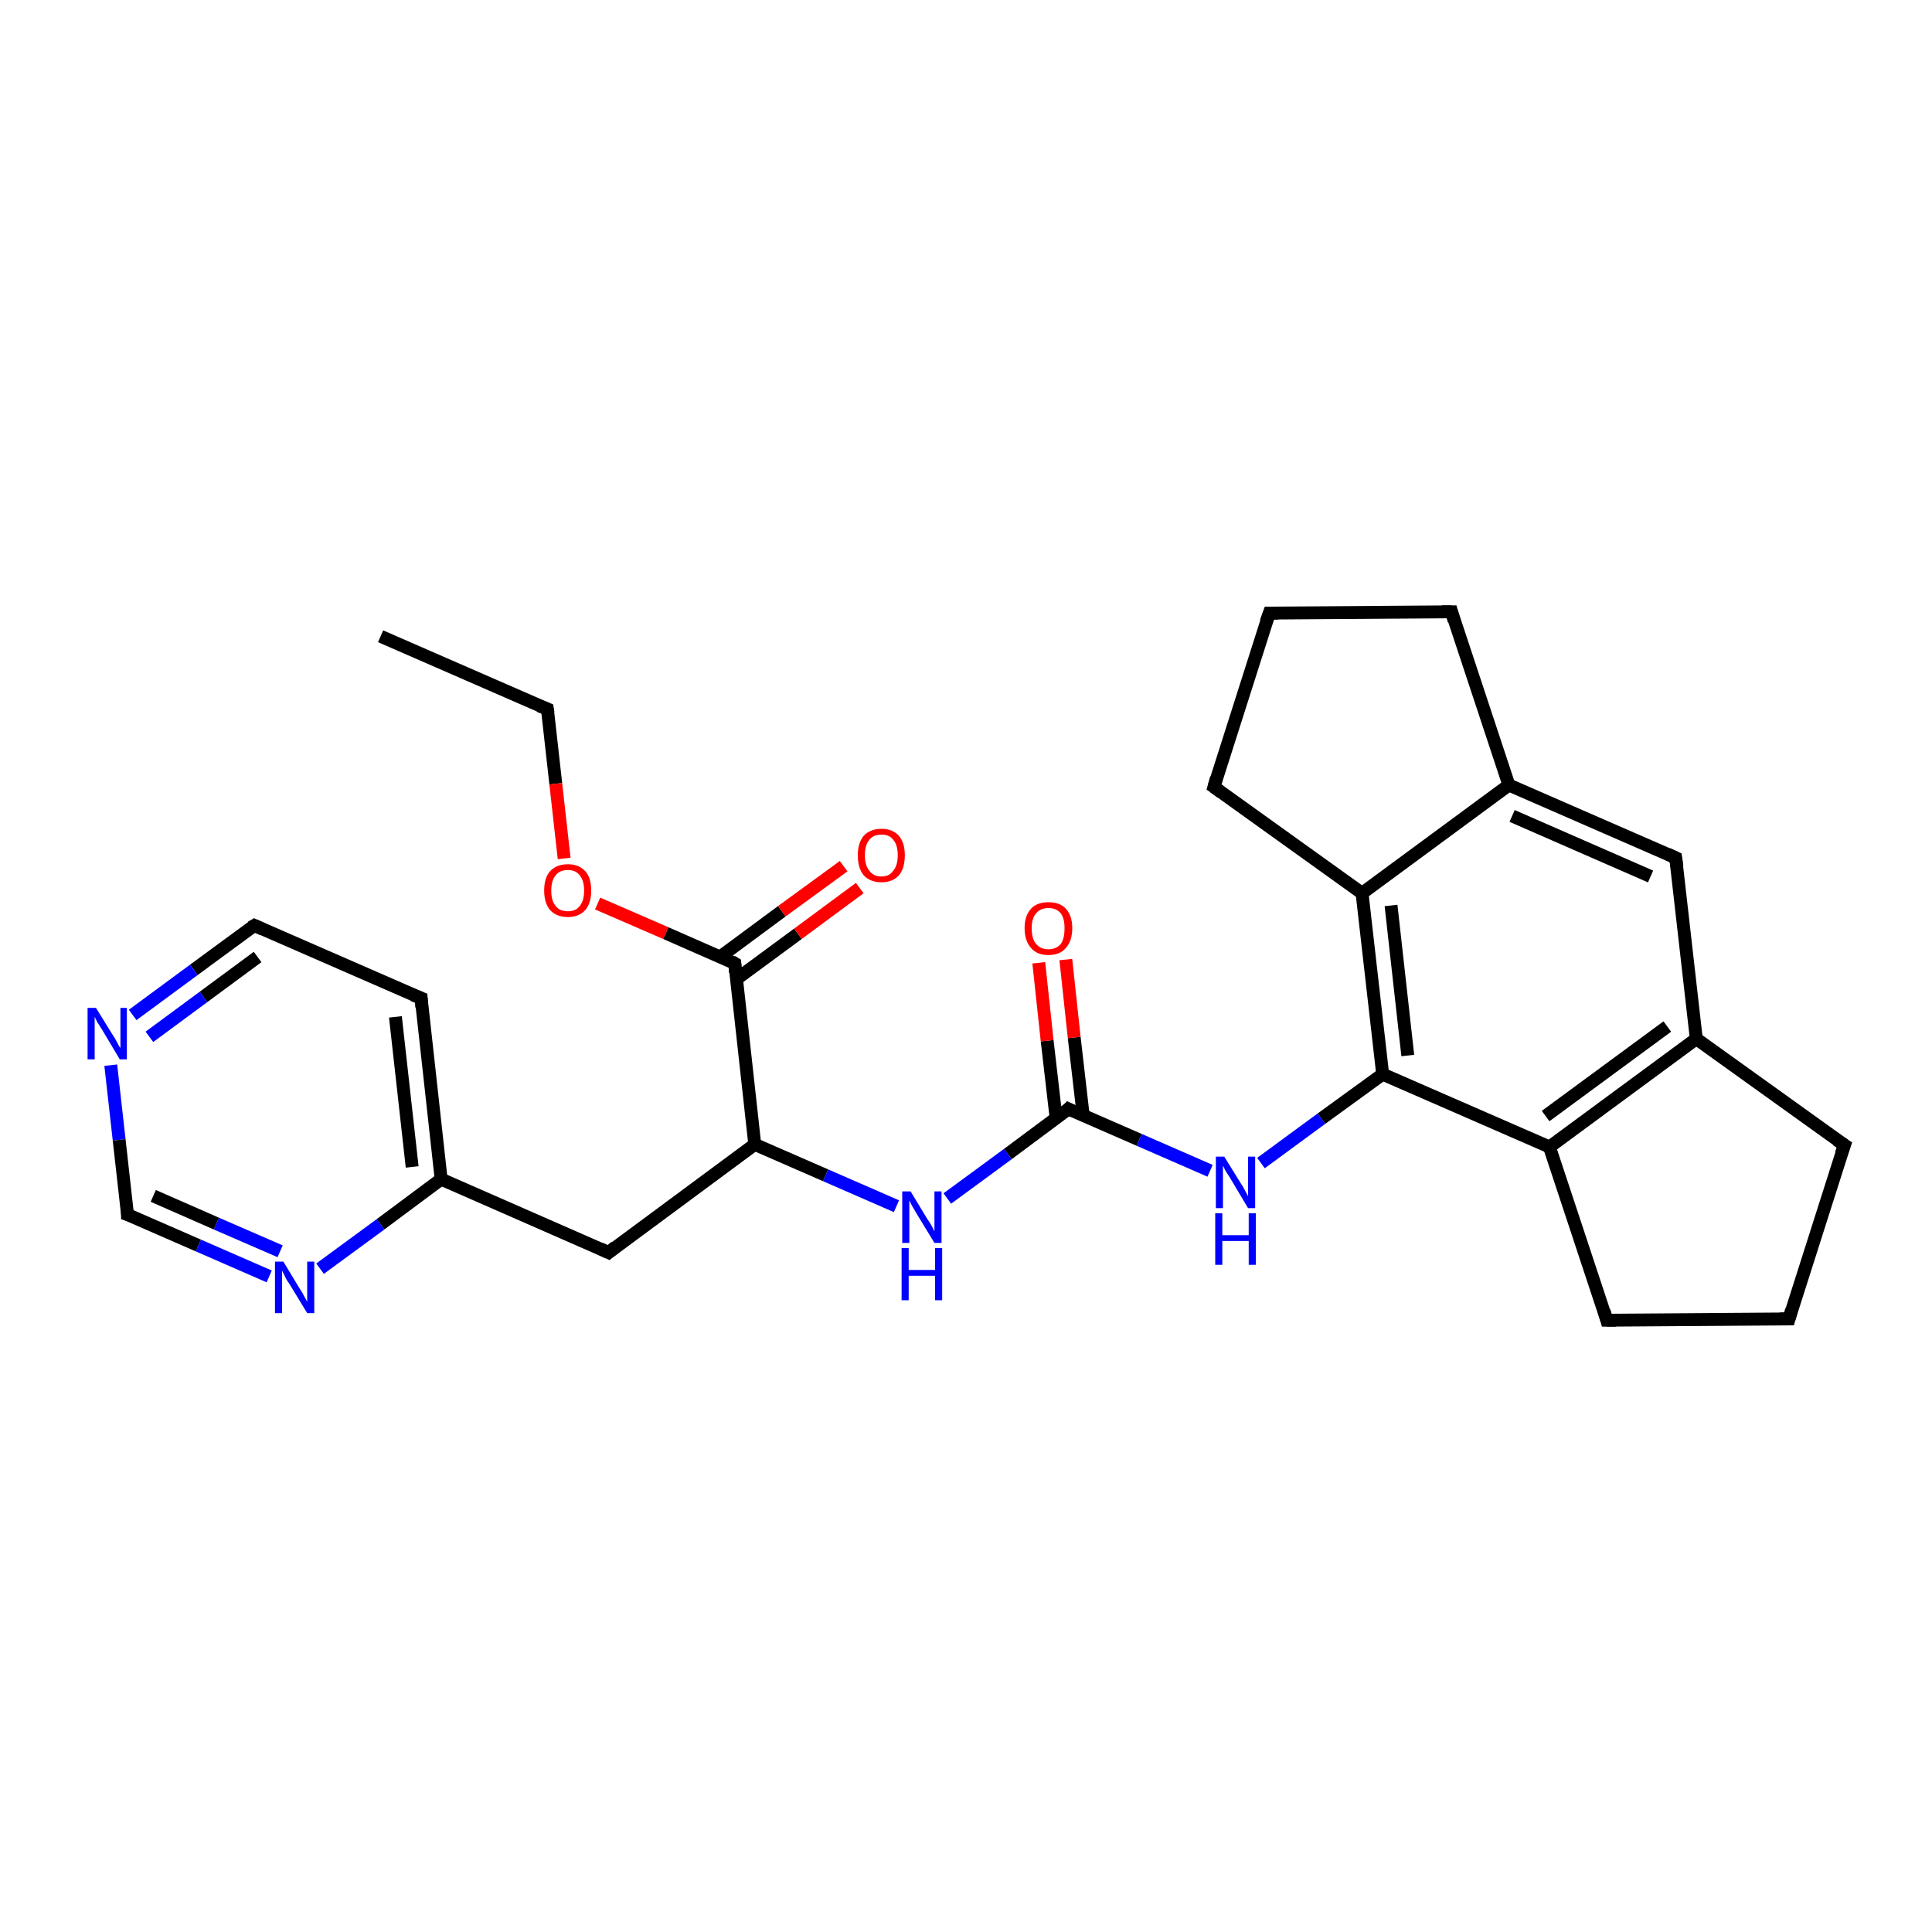 <?xml version='1.0' encoding='iso-8859-1'?>
<svg version='1.1' baseProfile='full'
              xmlns='http://www.w3.org/2000/svg'
                      xmlns:rdkit='http://www.rdkit.org/xml'
                      xmlns:xlink='http://www.w3.org/1999/xlink'
                  xml:space='preserve'
width='300px' height='300px' viewBox='0 0 300 300'>
<!-- END OF HEADER -->
<rect style='opacity:1.0;fill:#FFFFFF;stroke:none' width='300.0' height='300.0' x='0.0' y='0.0'> </rect>
<path class='bond-0 atom-0 atom-1' d='M 59.1,98.8 L 85.0,110.1' style='fill:none;fill-rule:evenodd;stroke:#000000;stroke-width:2.0px;stroke-linecap:butt;stroke-linejoin:miter;stroke-opacity:1' />
<path class='bond-1 atom-1 atom-2' d='M 85.0,110.1 L 86.3,121.7' style='fill:none;fill-rule:evenodd;stroke:#000000;stroke-width:2.0px;stroke-linecap:butt;stroke-linejoin:miter;stroke-opacity:1' />
<path class='bond-1 atom-1 atom-2' d='M 86.3,121.7 L 87.6,133.3' style='fill:none;fill-rule:evenodd;stroke:#FF0000;stroke-width:2.0px;stroke-linecap:butt;stroke-linejoin:miter;stroke-opacity:1' />
<path class='bond-2 atom-2 atom-3' d='M 92.8,140.3 L 103.4,144.9' style='fill:none;fill-rule:evenodd;stroke:#FF0000;stroke-width:2.0px;stroke-linecap:butt;stroke-linejoin:miter;stroke-opacity:1' />
<path class='bond-2 atom-2 atom-3' d='M 103.4,144.9 L 114.1,149.6' style='fill:none;fill-rule:evenodd;stroke:#000000;stroke-width:2.0px;stroke-linecap:butt;stroke-linejoin:miter;stroke-opacity:1' />
<path class='bond-3 atom-3 atom-4' d='M 114.4,152.0 L 123.9,145.0' style='fill:none;fill-rule:evenodd;stroke:#000000;stroke-width:2.0px;stroke-linecap:butt;stroke-linejoin:miter;stroke-opacity:1' />
<path class='bond-3 atom-3 atom-4' d='M 123.9,145.0 L 133.5,137.9' style='fill:none;fill-rule:evenodd;stroke:#FF0000;stroke-width:2.0px;stroke-linecap:butt;stroke-linejoin:miter;stroke-opacity:1' />
<path class='bond-3 atom-3 atom-4' d='M 111.8,148.6 L 121.4,141.5' style='fill:none;fill-rule:evenodd;stroke:#000000;stroke-width:2.0px;stroke-linecap:butt;stroke-linejoin:miter;stroke-opacity:1' />
<path class='bond-3 atom-3 atom-4' d='M 121.4,141.5 L 131.0,134.5' style='fill:none;fill-rule:evenodd;stroke:#FF0000;stroke-width:2.0px;stroke-linecap:butt;stroke-linejoin:miter;stroke-opacity:1' />
<path class='bond-4 atom-3 atom-5' d='M 114.1,149.6 L 117.2,177.7' style='fill:none;fill-rule:evenodd;stroke:#000000;stroke-width:2.0px;stroke-linecap:butt;stroke-linejoin:miter;stroke-opacity:1' />
<path class='bond-5 atom-5 atom-6' d='M 117.2,177.7 L 94.5,194.5' style='fill:none;fill-rule:evenodd;stroke:#000000;stroke-width:2.0px;stroke-linecap:butt;stroke-linejoin:miter;stroke-opacity:1' />
<path class='bond-6 atom-6 atom-7' d='M 94.5,194.5 L 68.5,183.1' style='fill:none;fill-rule:evenodd;stroke:#000000;stroke-width:2.0px;stroke-linecap:butt;stroke-linejoin:miter;stroke-opacity:1' />
<path class='bond-7 atom-7 atom-8' d='M 68.5,183.1 L 65.4,155.0' style='fill:none;fill-rule:evenodd;stroke:#000000;stroke-width:2.0px;stroke-linecap:butt;stroke-linejoin:miter;stroke-opacity:1' />
<path class='bond-7 atom-7 atom-8' d='M 64.0,181.2 L 61.4,157.9' style='fill:none;fill-rule:evenodd;stroke:#000000;stroke-width:2.0px;stroke-linecap:butt;stroke-linejoin:miter;stroke-opacity:1' />
<path class='bond-8 atom-8 atom-9' d='M 65.4,155.0 L 39.5,143.7' style='fill:none;fill-rule:evenodd;stroke:#000000;stroke-width:2.0px;stroke-linecap:butt;stroke-linejoin:miter;stroke-opacity:1' />
<path class='bond-9 atom-9 atom-10' d='M 39.5,143.7 L 30.1,150.6' style='fill:none;fill-rule:evenodd;stroke:#000000;stroke-width:2.0px;stroke-linecap:butt;stroke-linejoin:miter;stroke-opacity:1' />
<path class='bond-9 atom-9 atom-10' d='M 30.1,150.6 L 20.6,157.6' style='fill:none;fill-rule:evenodd;stroke:#0000FF;stroke-width:2.0px;stroke-linecap:butt;stroke-linejoin:miter;stroke-opacity:1' />
<path class='bond-9 atom-9 atom-10' d='M 40.0,148.6 L 31.6,154.8' style='fill:none;fill-rule:evenodd;stroke:#000000;stroke-width:2.0px;stroke-linecap:butt;stroke-linejoin:miter;stroke-opacity:1' />
<path class='bond-9 atom-9 atom-10' d='M 31.6,154.8 L 23.2,161.0' style='fill:none;fill-rule:evenodd;stroke:#0000FF;stroke-width:2.0px;stroke-linecap:butt;stroke-linejoin:miter;stroke-opacity:1' />
<path class='bond-10 atom-10 atom-11' d='M 17.2,165.4 L 18.5,177.0' style='fill:none;fill-rule:evenodd;stroke:#0000FF;stroke-width:2.0px;stroke-linecap:butt;stroke-linejoin:miter;stroke-opacity:1' />
<path class='bond-10 atom-10 atom-11' d='M 18.5,177.0 L 19.8,188.6' style='fill:none;fill-rule:evenodd;stroke:#000000;stroke-width:2.0px;stroke-linecap:butt;stroke-linejoin:miter;stroke-opacity:1' />
<path class='bond-11 atom-11 atom-12' d='M 19.8,188.6 L 30.8,193.4' style='fill:none;fill-rule:evenodd;stroke:#000000;stroke-width:2.0px;stroke-linecap:butt;stroke-linejoin:miter;stroke-opacity:1' />
<path class='bond-11 atom-11 atom-12' d='M 30.8,193.4 L 41.8,198.2' style='fill:none;fill-rule:evenodd;stroke:#0000FF;stroke-width:2.0px;stroke-linecap:butt;stroke-linejoin:miter;stroke-opacity:1' />
<path class='bond-11 atom-11 atom-12' d='M 23.8,185.7 L 33.6,190.0' style='fill:none;fill-rule:evenodd;stroke:#000000;stroke-width:2.0px;stroke-linecap:butt;stroke-linejoin:miter;stroke-opacity:1' />
<path class='bond-11 atom-11 atom-12' d='M 33.6,190.0 L 43.5,194.3' style='fill:none;fill-rule:evenodd;stroke:#0000FF;stroke-width:2.0px;stroke-linecap:butt;stroke-linejoin:miter;stroke-opacity:1' />
<path class='bond-12 atom-5 atom-13' d='M 117.2,177.7 L 128.2,182.5' style='fill:none;fill-rule:evenodd;stroke:#000000;stroke-width:2.0px;stroke-linecap:butt;stroke-linejoin:miter;stroke-opacity:1' />
<path class='bond-12 atom-5 atom-13' d='M 128.2,182.5 L 139.2,187.3' style='fill:none;fill-rule:evenodd;stroke:#0000FF;stroke-width:2.0px;stroke-linecap:butt;stroke-linejoin:miter;stroke-opacity:1' />
<path class='bond-13 atom-13 atom-14' d='M 147.1,186.1 L 156.5,179.2' style='fill:none;fill-rule:evenodd;stroke:#0000FF;stroke-width:2.0px;stroke-linecap:butt;stroke-linejoin:miter;stroke-opacity:1' />
<path class='bond-13 atom-13 atom-14' d='M 156.5,179.2 L 165.9,172.2' style='fill:none;fill-rule:evenodd;stroke:#000000;stroke-width:2.0px;stroke-linecap:butt;stroke-linejoin:miter;stroke-opacity:1' />
<path class='bond-14 atom-14 atom-15' d='M 168.2,173.2 L 166.8,161.1' style='fill:none;fill-rule:evenodd;stroke:#000000;stroke-width:2.0px;stroke-linecap:butt;stroke-linejoin:miter;stroke-opacity:1' />
<path class='bond-14 atom-14 atom-15' d='M 166.8,161.1 L 165.5,149.0' style='fill:none;fill-rule:evenodd;stroke:#FF0000;stroke-width:2.0px;stroke-linecap:butt;stroke-linejoin:miter;stroke-opacity:1' />
<path class='bond-14 atom-14 atom-15' d='M 164.0,173.7 L 162.6,161.6' style='fill:none;fill-rule:evenodd;stroke:#000000;stroke-width:2.0px;stroke-linecap:butt;stroke-linejoin:miter;stroke-opacity:1' />
<path class='bond-14 atom-14 atom-15' d='M 162.6,161.6 L 161.3,149.5' style='fill:none;fill-rule:evenodd;stroke:#FF0000;stroke-width:2.0px;stroke-linecap:butt;stroke-linejoin:miter;stroke-opacity:1' />
<path class='bond-15 atom-14 atom-16' d='M 165.9,172.2 L 176.9,177.0' style='fill:none;fill-rule:evenodd;stroke:#000000;stroke-width:2.0px;stroke-linecap:butt;stroke-linejoin:miter;stroke-opacity:1' />
<path class='bond-15 atom-14 atom-16' d='M 176.9,177.0 L 187.9,181.8' style='fill:none;fill-rule:evenodd;stroke:#0000FF;stroke-width:2.0px;stroke-linecap:butt;stroke-linejoin:miter;stroke-opacity:1' />
<path class='bond-16 atom-16 atom-17' d='M 195.8,180.6 L 205.2,173.7' style='fill:none;fill-rule:evenodd;stroke:#0000FF;stroke-width:2.0px;stroke-linecap:butt;stroke-linejoin:miter;stroke-opacity:1' />
<path class='bond-16 atom-16 atom-17' d='M 205.2,173.7 L 214.7,166.8' style='fill:none;fill-rule:evenodd;stroke:#000000;stroke-width:2.0px;stroke-linecap:butt;stroke-linejoin:miter;stroke-opacity:1' />
<path class='bond-17 atom-17 atom-18' d='M 214.7,166.8 L 211.5,138.7' style='fill:none;fill-rule:evenodd;stroke:#000000;stroke-width:2.0px;stroke-linecap:butt;stroke-linejoin:miter;stroke-opacity:1' />
<path class='bond-17 atom-17 atom-18' d='M 218.6,163.9 L 216.0,140.6' style='fill:none;fill-rule:evenodd;stroke:#000000;stroke-width:2.0px;stroke-linecap:butt;stroke-linejoin:miter;stroke-opacity:1' />
<path class='bond-18 atom-18 atom-19' d='M 211.5,138.7 L 188.5,122.2' style='fill:none;fill-rule:evenodd;stroke:#000000;stroke-width:2.0px;stroke-linecap:butt;stroke-linejoin:miter;stroke-opacity:1' />
<path class='bond-19 atom-19 atom-20' d='M 188.5,122.2 L 197.1,95.2' style='fill:none;fill-rule:evenodd;stroke:#000000;stroke-width:2.0px;stroke-linecap:butt;stroke-linejoin:miter;stroke-opacity:1' />
<path class='bond-20 atom-20 atom-21' d='M 197.1,95.2 L 225.4,95.0' style='fill:none;fill-rule:evenodd;stroke:#000000;stroke-width:2.0px;stroke-linecap:butt;stroke-linejoin:miter;stroke-opacity:1' />
<path class='bond-21 atom-21 atom-22' d='M 225.4,95.0 L 234.3,121.9' style='fill:none;fill-rule:evenodd;stroke:#000000;stroke-width:2.0px;stroke-linecap:butt;stroke-linejoin:miter;stroke-opacity:1' />
<path class='bond-22 atom-22 atom-23' d='M 234.3,121.9 L 260.2,133.2' style='fill:none;fill-rule:evenodd;stroke:#000000;stroke-width:2.0px;stroke-linecap:butt;stroke-linejoin:miter;stroke-opacity:1' />
<path class='bond-22 atom-22 atom-23' d='M 234.8,126.7 L 256.3,136.1' style='fill:none;fill-rule:evenodd;stroke:#000000;stroke-width:2.0px;stroke-linecap:butt;stroke-linejoin:miter;stroke-opacity:1' />
<path class='bond-23 atom-23 atom-24' d='M 260.2,133.2 L 263.4,161.3' style='fill:none;fill-rule:evenodd;stroke:#000000;stroke-width:2.0px;stroke-linecap:butt;stroke-linejoin:miter;stroke-opacity:1' />
<path class='bond-24 atom-24 atom-25' d='M 263.4,161.3 L 286.4,177.8' style='fill:none;fill-rule:evenodd;stroke:#000000;stroke-width:2.0px;stroke-linecap:butt;stroke-linejoin:miter;stroke-opacity:1' />
<path class='bond-25 atom-25 atom-26' d='M 286.4,177.8 L 277.8,204.8' style='fill:none;fill-rule:evenodd;stroke:#000000;stroke-width:2.0px;stroke-linecap:butt;stroke-linejoin:miter;stroke-opacity:1' />
<path class='bond-26 atom-26 atom-27' d='M 277.8,204.8 L 249.5,205.0' style='fill:none;fill-rule:evenodd;stroke:#000000;stroke-width:2.0px;stroke-linecap:butt;stroke-linejoin:miter;stroke-opacity:1' />
<path class='bond-27 atom-27 atom-28' d='M 249.5,205.0 L 240.6,178.1' style='fill:none;fill-rule:evenodd;stroke:#000000;stroke-width:2.0px;stroke-linecap:butt;stroke-linejoin:miter;stroke-opacity:1' />
<path class='bond-28 atom-12 atom-7' d='M 49.7,197.0 L 59.1,190.1' style='fill:none;fill-rule:evenodd;stroke:#0000FF;stroke-width:2.0px;stroke-linecap:butt;stroke-linejoin:miter;stroke-opacity:1' />
<path class='bond-28 atom-12 atom-7' d='M 59.1,190.1 L 68.5,183.1' style='fill:none;fill-rule:evenodd;stroke:#000000;stroke-width:2.0px;stroke-linecap:butt;stroke-linejoin:miter;stroke-opacity:1' />
<path class='bond-29 atom-28 atom-17' d='M 240.6,178.1 L 214.7,166.8' style='fill:none;fill-rule:evenodd;stroke:#000000;stroke-width:2.0px;stroke-linecap:butt;stroke-linejoin:miter;stroke-opacity:1' />
<path class='bond-30 atom-22 atom-18' d='M 234.3,121.9 L 211.5,138.7' style='fill:none;fill-rule:evenodd;stroke:#000000;stroke-width:2.0px;stroke-linecap:butt;stroke-linejoin:miter;stroke-opacity:1' />
<path class='bond-31 atom-28 atom-24' d='M 240.6,178.1 L 263.4,161.3' style='fill:none;fill-rule:evenodd;stroke:#000000;stroke-width:2.0px;stroke-linecap:butt;stroke-linejoin:miter;stroke-opacity:1' />
<path class='bond-31 atom-28 atom-24' d='M 240.0,173.3 L 258.9,159.4' style='fill:none;fill-rule:evenodd;stroke:#000000;stroke-width:2.0px;stroke-linecap:butt;stroke-linejoin:miter;stroke-opacity:1' />
<path d='M 83.7,109.6 L 85.0,110.1 L 85.1,110.7' style='fill:none;stroke:#000000;stroke-width:2.0px;stroke-linecap:butt;stroke-linejoin:miter;stroke-opacity:1;' />
<path d='M 113.6,149.3 L 114.1,149.6 L 114.2,151.0' style='fill:none;stroke:#000000;stroke-width:2.0px;stroke-linecap:butt;stroke-linejoin:miter;stroke-opacity:1;' />
<path d='M 95.6,193.6 L 94.5,194.5 L 93.2,193.9' style='fill:none;stroke:#000000;stroke-width:2.0px;stroke-linecap:butt;stroke-linejoin:miter;stroke-opacity:1;' />
<path d='M 65.5,156.4 L 65.4,155.0 L 64.1,154.5' style='fill:none;stroke:#000000;stroke-width:2.0px;stroke-linecap:butt;stroke-linejoin:miter;stroke-opacity:1;' />
<path d='M 40.8,144.3 L 39.5,143.7 L 39.0,144.0' style='fill:none;stroke:#000000;stroke-width:2.0px;stroke-linecap:butt;stroke-linejoin:miter;stroke-opacity:1;' />
<path d='M 19.8,188.0 L 19.8,188.6 L 20.4,188.8' style='fill:none;stroke:#000000;stroke-width:2.0px;stroke-linecap:butt;stroke-linejoin:miter;stroke-opacity:1;' />
<path d='M 165.5,172.6 L 165.9,172.2 L 166.5,172.5' style='fill:none;stroke:#000000;stroke-width:2.0px;stroke-linecap:butt;stroke-linejoin:miter;stroke-opacity:1;' />
<path d='M 189.6,123.0 L 188.5,122.2 L 188.9,120.8' style='fill:none;stroke:#000000;stroke-width:2.0px;stroke-linecap:butt;stroke-linejoin:miter;stroke-opacity:1;' />
<path d='M 196.6,96.6 L 197.1,95.2 L 198.5,95.2' style='fill:none;stroke:#000000;stroke-width:2.0px;stroke-linecap:butt;stroke-linejoin:miter;stroke-opacity:1;' />
<path d='M 223.9,95.0 L 225.4,95.0 L 225.8,96.4' style='fill:none;stroke:#000000;stroke-width:2.0px;stroke-linecap:butt;stroke-linejoin:miter;stroke-opacity:1;' />
<path d='M 258.9,132.6 L 260.2,133.2 L 260.4,134.6' style='fill:none;stroke:#000000;stroke-width:2.0px;stroke-linecap:butt;stroke-linejoin:miter;stroke-opacity:1;' />
<path d='M 285.2,177.0 L 286.4,177.8 L 285.9,179.2' style='fill:none;stroke:#000000;stroke-width:2.0px;stroke-linecap:butt;stroke-linejoin:miter;stroke-opacity:1;' />
<path d='M 278.2,203.4 L 277.8,204.8 L 276.4,204.8' style='fill:none;stroke:#000000;stroke-width:2.0px;stroke-linecap:butt;stroke-linejoin:miter;stroke-opacity:1;' />
<path d='M 250.9,205.0 L 249.5,205.0 L 249.1,203.6' style='fill:none;stroke:#000000;stroke-width:2.0px;stroke-linecap:butt;stroke-linejoin:miter;stroke-opacity:1;' />
<path class='atom-2' d='M 84.5 138.3
Q 84.5 136.3, 85.4 135.3
Q 86.4 134.2, 88.2 134.2
Q 89.9 134.2, 90.9 135.3
Q 91.8 136.3, 91.8 138.3
Q 91.8 140.2, 90.9 141.3
Q 89.9 142.4, 88.2 142.4
Q 86.4 142.4, 85.4 141.3
Q 84.5 140.2, 84.5 138.3
M 88.2 141.5
Q 89.4 141.5, 90.0 140.7
Q 90.7 139.9, 90.7 138.3
Q 90.7 136.7, 90.0 135.9
Q 89.4 135.1, 88.2 135.1
Q 86.9 135.1, 86.3 135.9
Q 85.6 136.7, 85.6 138.3
Q 85.6 139.9, 86.3 140.7
Q 86.9 141.5, 88.2 141.5
' fill='#FF0000'/>
<path class='atom-4' d='M 133.2 132.8
Q 133.2 130.9, 134.1 129.8
Q 135.1 128.7, 136.9 128.7
Q 138.6 128.7, 139.6 129.8
Q 140.5 130.9, 140.5 132.8
Q 140.5 134.8, 139.6 135.9
Q 138.6 137.0, 136.9 137.0
Q 135.1 137.0, 134.1 135.9
Q 133.2 134.8, 133.2 132.8
M 136.9 136.1
Q 138.1 136.1, 138.7 135.2
Q 139.4 134.4, 139.4 132.8
Q 139.4 131.2, 138.7 130.4
Q 138.1 129.6, 136.9 129.6
Q 135.6 129.6, 135.0 130.4
Q 134.3 131.2, 134.3 132.8
Q 134.3 134.4, 135.0 135.2
Q 135.6 136.1, 136.9 136.1
' fill='#FF0000'/>
<path class='atom-10' d='M 14.9 156.5
L 17.5 160.7
Q 17.8 161.1, 18.2 161.9
Q 18.6 162.7, 18.7 162.7
L 18.7 156.5
L 19.7 156.5
L 19.7 164.5
L 18.6 164.5
L 15.8 159.8
Q 15.5 159.3, 15.1 158.7
Q 14.8 158.1, 14.7 157.9
L 14.7 164.5
L 13.6 164.5
L 13.6 156.5
L 14.9 156.5
' fill='#0000FF'/>
<path class='atom-12' d='M 44.0 195.9
L 46.6 200.2
Q 46.9 200.6, 47.3 201.4
Q 47.7 202.1, 47.7 202.2
L 47.7 195.9
L 48.8 195.9
L 48.8 203.9
L 47.7 203.9
L 44.9 199.3
Q 44.5 198.8, 44.2 198.1
Q 43.9 197.5, 43.8 197.3
L 43.8 203.9
L 42.7 203.9
L 42.7 195.9
L 44.0 195.9
' fill='#0000FF'/>
<path class='atom-13' d='M 141.4 185.0
L 144.0 189.3
Q 144.3 189.7, 144.7 190.4
Q 145.1 191.2, 145.1 191.2
L 145.1 185.0
L 146.2 185.0
L 146.2 193.0
L 145.1 193.0
L 142.3 188.4
Q 142.0 187.9, 141.6 187.2
Q 141.3 186.6, 141.2 186.4
L 141.2 193.0
L 140.1 193.0
L 140.1 185.0
L 141.4 185.0
' fill='#0000FF'/>
<path class='atom-13' d='M 140.0 193.8
L 141.1 193.8
L 141.1 197.2
L 145.2 197.2
L 145.2 193.8
L 146.3 193.8
L 146.3 201.9
L 145.2 201.9
L 145.2 198.1
L 141.1 198.1
L 141.1 201.9
L 140.0 201.9
L 140.0 193.8
' fill='#0000FF'/>
<path class='atom-15' d='M 159.1 144.1
Q 159.1 142.2, 160.1 141.1
Q 161.0 140.1, 162.8 140.1
Q 164.6 140.1, 165.5 141.1
Q 166.5 142.2, 166.5 144.1
Q 166.5 146.1, 165.5 147.2
Q 164.6 148.3, 162.8 148.3
Q 161.0 148.3, 160.1 147.2
Q 159.1 146.1, 159.1 144.1
M 162.8 147.4
Q 164.0 147.4, 164.7 146.6
Q 165.3 145.8, 165.3 144.1
Q 165.3 142.6, 164.7 141.8
Q 164.0 141.0, 162.8 141.0
Q 161.6 141.0, 160.9 141.8
Q 160.2 142.6, 160.2 144.1
Q 160.2 145.8, 160.9 146.6
Q 161.6 147.4, 162.8 147.4
' fill='#FF0000'/>
<path class='atom-16' d='M 190.1 179.6
L 192.7 183.8
Q 193.0 184.2, 193.4 185.0
Q 193.8 185.7, 193.8 185.8
L 193.8 179.6
L 194.9 179.6
L 194.9 187.6
L 193.8 187.6
L 191.0 182.9
Q 190.7 182.4, 190.3 181.8
Q 190.0 181.2, 189.9 181.0
L 189.9 187.6
L 188.8 187.6
L 188.8 179.6
L 190.1 179.6
' fill='#0000FF'/>
<path class='atom-16' d='M 188.7 188.4
L 189.8 188.4
L 189.8 191.8
L 193.9 191.8
L 193.9 188.4
L 195.0 188.4
L 195.0 196.4
L 193.9 196.4
L 193.9 192.7
L 189.8 192.7
L 189.8 196.4
L 188.7 196.4
L 188.7 188.4
' fill='#0000FF'/>
</svg>
